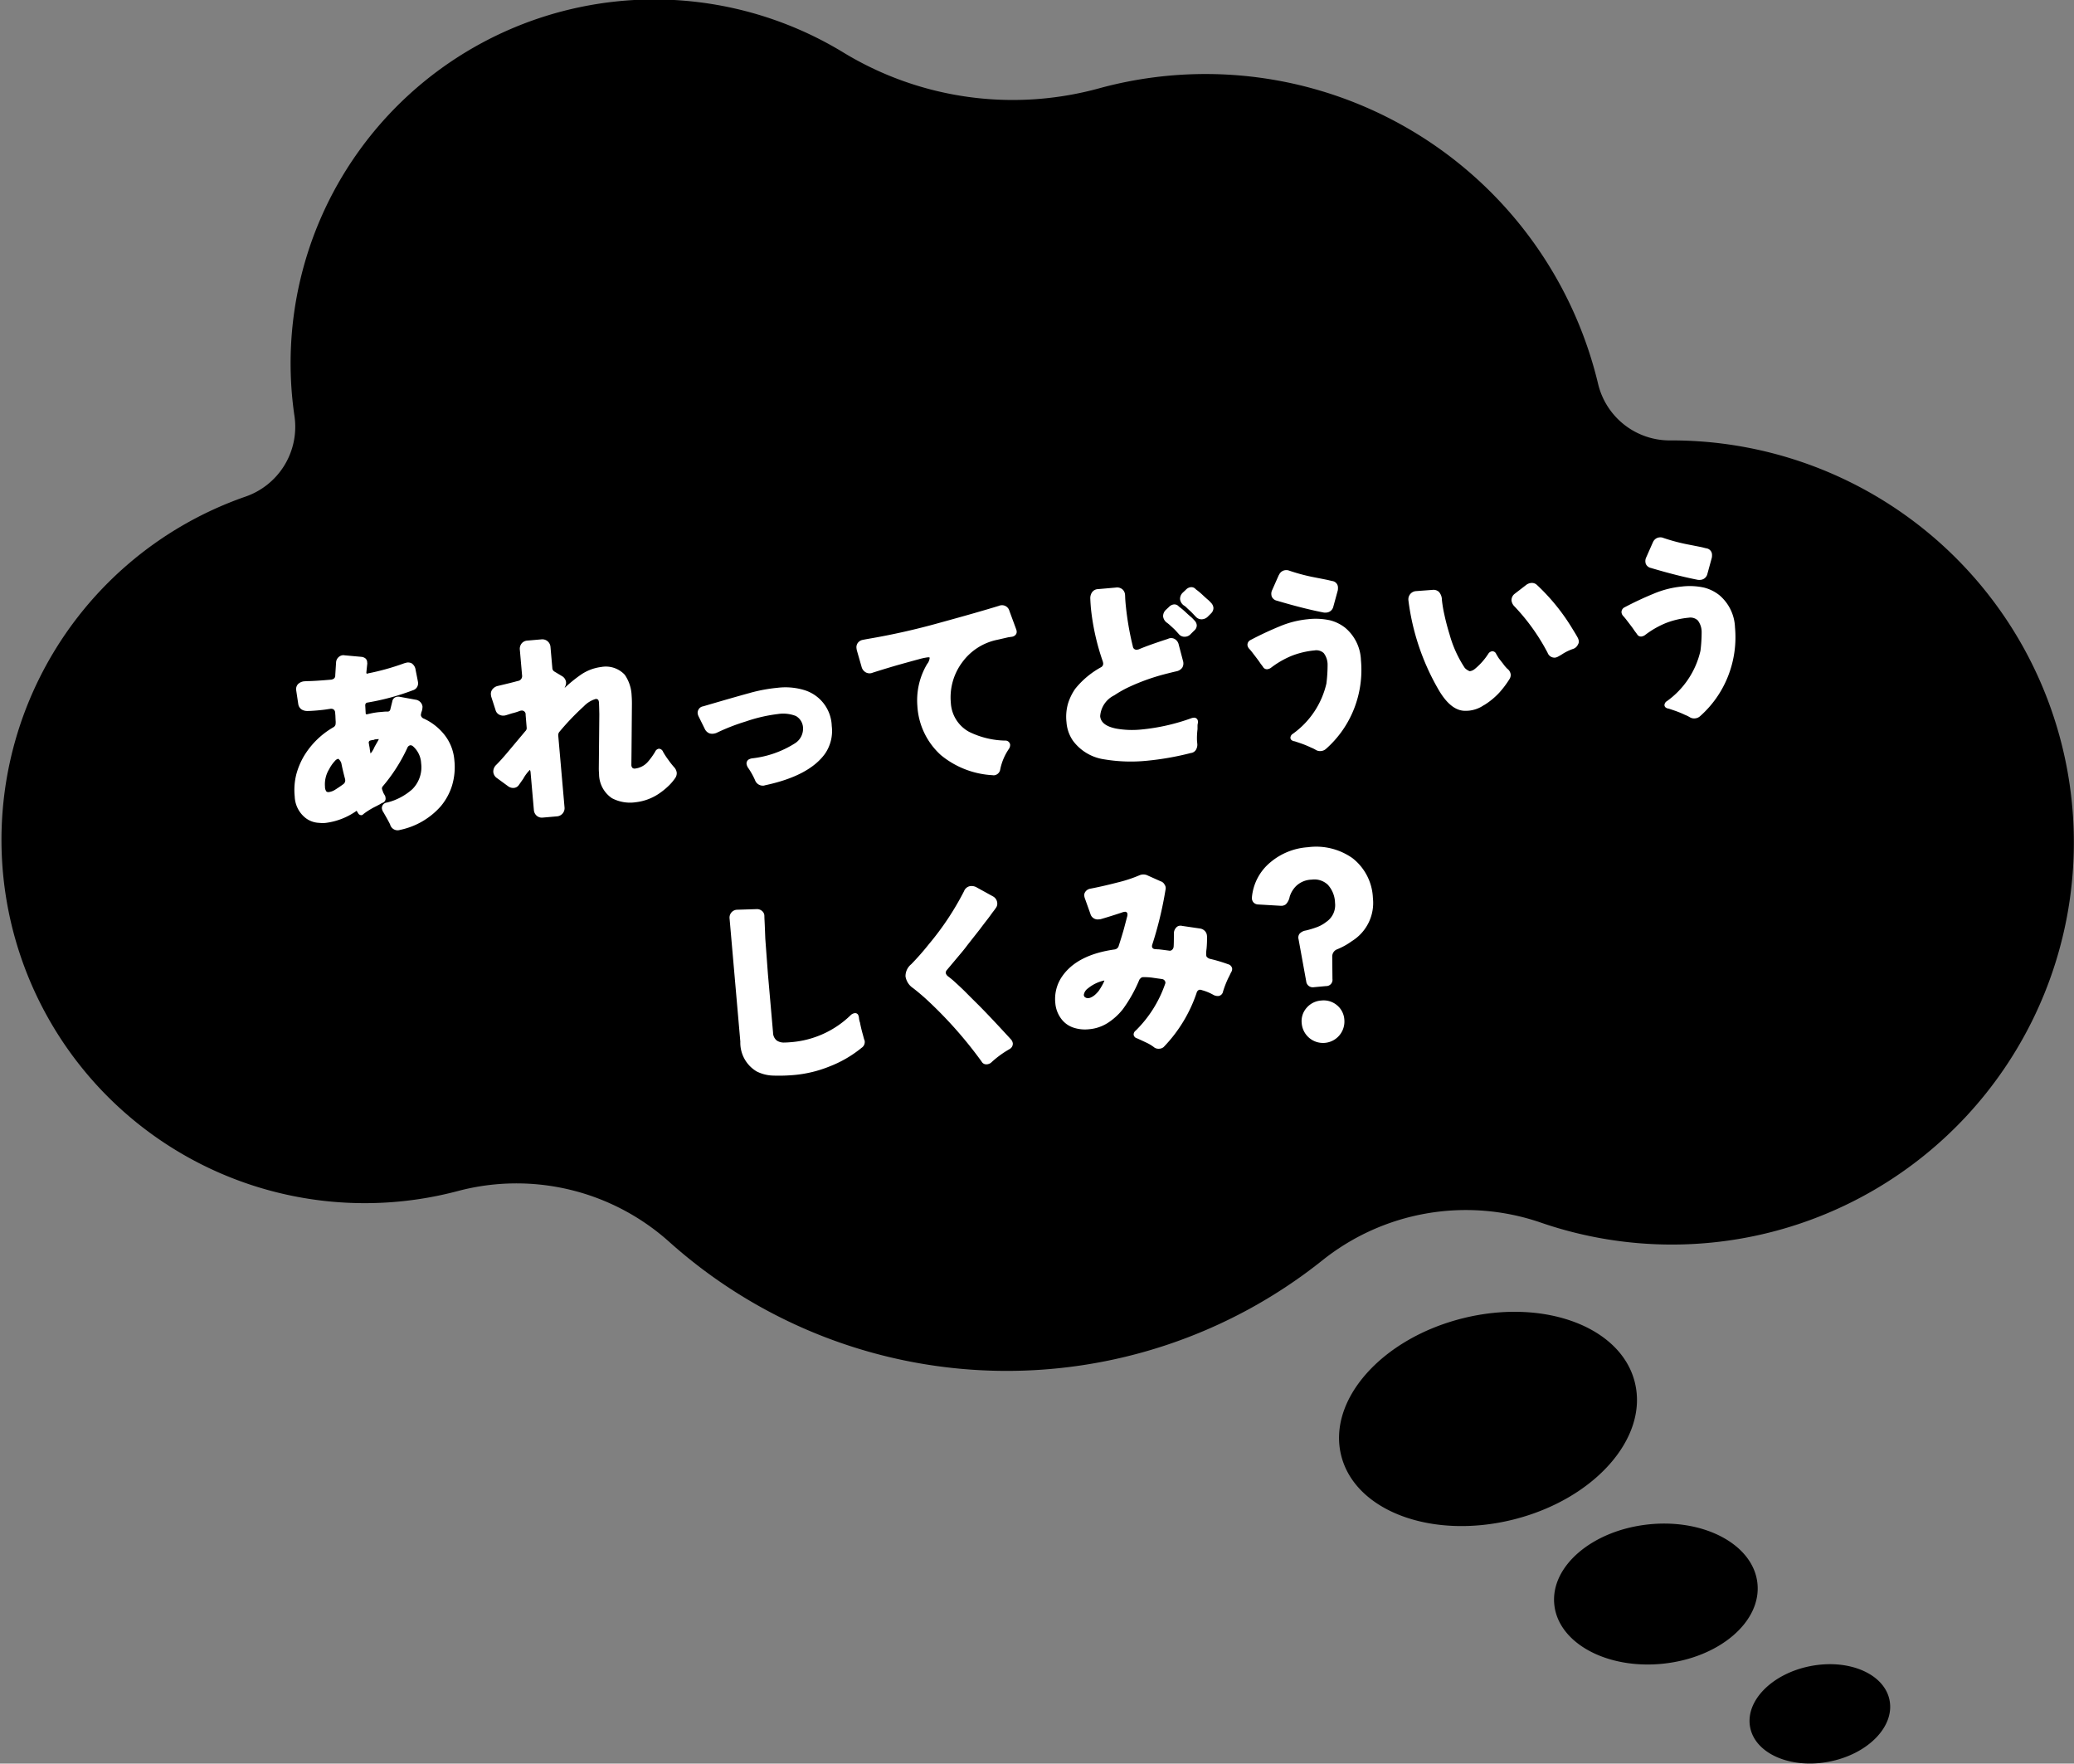 <svg id="firststep_system_mv-person-fukidashi.svg" data-name="firststep/system/mv-person-fukidashi.svg" xmlns="http://www.w3.org/2000/svg" width="190.062" height="161.594" viewBox="0 0 190.062 161.594">
  <rect x="0" y="0" width="190.062" height="161.594" fill="#808080" stroke="none"/>
  <defs>
    <style>
      .cls-1, .cls-2 {
        fill-rule: evenodd;
      }

      .cls-2 {
        fill: #fff;
      }
    </style>
  </defs>
  <path id="シェイプ_912" data-name="シェイプ 912" class="cls-1" d="M252.147,374.354h-0.06a6.748,6.748,0,0,1-6.629-5.148,36.984,36.984,0,0,0-45.64-27.139,29.87,29.87,0,0,1-23.427-3.194,33.328,33.328,0,0,0-50.408,33.235,6.768,6.768,0,0,1-4.5,7.4A33.292,33.292,0,0,0,141,443.119a20.963,20.963,0,0,1,19.38,4.714,46.365,46.365,0,0,0,59.772,1.672,21.073,21.073,0,0,1,20-3.5A36.84,36.84,0,1,0,252.147,374.354Zm-3.333,86.3c1.278,5.093-3.71,10.725-11.14,12.579s-14.488-.77-15.765-5.863,3.71-10.725,11.14-12.579S247.537,455.556,248.814,460.649Zm11.237,18.422c0.373,3.523-3.491,6.818-8.631,7.36s-9.609-1.874-9.982-5.4,3.49-6.818,8.63-7.36S259.677,475.547,260.051,479.071Zm12.109,10.72c0.471,2.418-2.007,4.933-5.535,5.617s-6.769-.722-7.24-3.14,2.007-4.933,5.534-5.617S271.689,487.373,272.16,489.791Z" transform="translate(-99 -334)"/>
  <path id="あれってどういう_しくみ_のコピー" data-name="あれってどういう しくみ？ のコピー" class="cls-2" d="M132.47,398.614a0.342,0.342,0,0,1,.047-0.155,0.236,0.236,0,0,1,.133-0.082,21.826,21.826,0,0,0,4.178-1.128,0.657,0.657,0,0,0,.477-0.744q0-.04-0.219-1.126a0.834,0.834,0,0,0-.375-0.61,0.786,0.786,0,0,0-.387-0.066,2.115,2.115,0,0,0-.334.089,22.006,22.006,0,0,1-3.273.909,0.166,0.166,0,0,1-.078.027c-0.027,0-.04,0-0.041-0.016l-0.026-.058c0-.027.027-0.31,0.087-0.851,0-.04-0.007-0.08-0.011-0.12a0.478,0.478,0,0,0-.172-0.366,0.732,0.732,0,0,0-.333-0.131l-1.579-.143a0.384,0.384,0,0,0-.121-0.01,0.649,0.649,0,0,0-.388.155,0.7,0.7,0,0,0-.257.5l-0.076,1.191a0.359,0.359,0,0,1-.1.28,0.587,0.587,0,0,1-.252.112q-1.574.137-2.276,0.139l-0.16.013a0.925,0.925,0,0,0-.62.256,0.673,0.673,0,0,0-.174.537c0,0.013.066,0.449,0.195,1.308a0.723,0.723,0,0,0,.325.494,1,1,0,0,0,.483.128c0.181,0,.49-0.013.929-0.051q0.556-.05.875-0.1l0.337-.05a0.408,0.408,0,0,1,.307.074,0.412,0.412,0,0,1,.126.29l0,0.04,0.019,0.219c0.011,0.28.018,0.427,0.019,0.44a1.581,1.581,0,0,1-.007.382,0.412,0.412,0,0,1-.18.237,7.519,7.519,0,0,0-2.683,2.6,6.734,6.734,0,0,0-.725,1.7,5.855,5.855,0,0,0-.151,2.061,2.612,2.612,0,0,0,.777,1.769,2.16,2.16,0,0,0,1.441.637,3.042,3.042,0,0,0,.6.008,6.217,6.217,0,0,0,2.854-1.113l0.141,0.228a0.335,0.335,0,0,0,.3.175,0.247,0.247,0,0,0,.172-0.095,6.616,6.616,0,0,1,1.182-.726l0.364-.193a1.1,1.1,0,0,1,.211-0.118,0.4,0.4,0,0,0,.284-0.427,1.038,1.038,0,0,0-.038-0.2l-0.165-.287-0.1-.272A0.624,0.624,0,0,1,134,406.25a0.312,0.312,0,0,1,.064-0.187,15.493,15.493,0,0,0,2.261-3.53,0.375,0.375,0,0,1,.26-0.244,0.332,0.332,0,0,1,.248.079,2.195,2.195,0,0,1,.759,1.56,2.843,2.843,0,0,1-.8,2.378,5.425,5.425,0,0,1-2.322,1.227,0.512,0.512,0,0,0-.476.523,0.85,0.85,0,0,0,.154.389c0.316,0.547.515,0.912,0.6,1.092a0.711,0.711,0,0,0,.749.537,0.984,0.984,0,0,0,.178-0.036,6.823,6.823,0,0,0,3.725-2.173,5.49,5.49,0,0,0,1.013-1.846,5.873,5.873,0,0,0,.226-2.348,4.3,4.3,0,0,0-.862-2.283,5.183,5.183,0,0,0-1.922-1.539,0.412,0.412,0,0,1-.29-0.336c0.009-.041.023-0.116,0.04-0.224a1.386,1.386,0,0,0,.113-0.552,0.681,0.681,0,0,0-.106-0.292,0.743,0.743,0,0,0-.531-0.335l-1.49-.272a0.823,0.823,0,0,0-.181,0,0.512,0.512,0,0,0-.463.442l-0.178.719a0.235,0.235,0,0,1-.223.2c-0.014,0-.05,0-0.111,0a2.6,2.6,0,0,0-.27.013l-0.418.037q-0.279.024-.674,0.1l-0.453.1a0.088,0.088,0,0,1-.108-0.091Zm0.581,3.2,0.2-.018a0.356,0.356,0,0,1,.156-0.054l0.109-.009,0.189-.017a0.187,0.187,0,0,1-.031.1l-0.348.613a2.287,2.287,0,0,1-.368.614,5.123,5.123,0,0,1-.086-0.534c-0.026-.132-0.045-0.237-0.058-0.316s-0.022-.132-0.024-0.159a0.2,0.2,0,0,1,.031-0.1,0.153,0.153,0,0,1,.1-0.079,0.776,0.776,0,0,1,.089-0.018,0.058,0.058,0,0,0,.038-0.023h0Zm-3.9,2.69a3.224,3.224,0,0,1,.553-0.792,0.518,0.518,0,0,1,.3-0.187,0.884,0.884,0,0,1,.276.4q0.144,0.731.349,1.476c0,0.027.005,0.053,0.008,0.079a0.417,0.417,0,0,1-.188.378c-0.227.168-.457,0.324-0.692,0.472a1.433,1.433,0,0,1-.611.244,0.353,0.353,0,0,1-.224-0.04,0.7,0.7,0,0,1-.14-0.45,2.648,2.648,0,0,1,.364-1.577h0Zm18.115-3.814a0.363,0.363,0,0,1-.116.292l-1.636,1.95q-0.6.714-1.043,1.155a0.833,0.833,0,0,0-.263.665,0.76,0.76,0,0,0,.349.552l1.03,0.753a0.767,0.767,0,0,0,.514.136,0.608,0.608,0,0,0,.457-0.281l0.393-.557a3.464,3.464,0,0,1,.611-0.816,0.652,0.652,0,0,1,.061.236l0.3,3.426a0.773,0.773,0,0,0,.258.54,0.724,0.724,0,0,0,.567.171l1.275-.111a0.752,0.752,0,0,0,.709-0.845l-0.574-6.555a0.482,0.482,0,0,1,.092-0.329,23.5,23.5,0,0,1,2.263-2.367,2.462,2.462,0,0,1,1.047-.653,0.267,0.267,0,0,1,.256.067,0.512,0.512,0,0,1,.072.245c0.009,0.107.021,0.467,0.034,1.082l-0.047,4.962c0,0.174.009,0.341,0.023,0.5a2.685,2.685,0,0,0,1.179,2.226,3.546,3.546,0,0,0,2.181.371,4.755,4.755,0,0,0,2.063-.742,6.5,6.5,0,0,0,.91-0.722,4.487,4.487,0,0,0,.665-0.781,0.773,0.773,0,0,0,.119-0.472,0.914,0.914,0,0,0-.245-0.5,7.114,7.114,0,0,1-.531-0.676,6.842,6.842,0,0,1-.474-0.722,0.426,0.426,0,0,0-.387-0.287,0.445,0.445,0,0,0-.337.27,6.409,6.409,0,0,1-.7.965,1.849,1.849,0,0,1-1.134.581,0.3,0.3,0,0,1-.257-0.068,0.4,0.4,0,0,1-.091-0.243q0-.041.013-1.226l0.037-4.4q0-.4-0.027-0.76a3.575,3.575,0,0,0-.627-1.893,2.368,2.368,0,0,0-2.17-.714,4.214,4.214,0,0,0-1.884.728,12.97,12.97,0,0,0-1.462,1.192l0.049-.125a0.77,0.77,0,0,0,.085-0.409,0.743,0.743,0,0,0-.369-0.55l-0.7-.421a0.381,0.381,0,0,1-.187-0.305l-0.169-1.932a0.752,0.752,0,0,0-.845-0.709l-1.275.111a0.728,0.728,0,0,0-.529.267,0.783,0.783,0,0,0-.16.577l0.209,2.391a0.451,0.451,0,0,1-.411.467q-0.441.129-1.8,0.449a0.87,0.87,0,0,0-.55.369,0.666,0.666,0,0,0-.1.431,1.062,1.062,0,0,0,.039.217l0.385,1.19a0.664,0.664,0,0,0,.381.449,0.765,0.765,0,0,0,.387.067,0.965,0.965,0,0,0,.2-0.038l0.528-.166a5.4,5.4,0,0,0,.723-0.224,0.561,0.561,0,0,1,.138-0.032,0.347,0.347,0,0,1,.4.387Zm20.464-3.2q-1.372.37-4.289,1.228a0.582,0.582,0,0,0-.452.341,0.563,0.563,0,0,0-.056.286,0.885,0.885,0,0,0,.086.293l0.561,1.135a0.808,0.808,0,0,0,.439.424,0.91,0.91,0,0,0,.314.033,1.278,1.278,0,0,0,.305-0.067,18.924,18.924,0,0,1,2.718-1.061,14.222,14.222,0,0,1,2.922-.677,3.191,3.191,0,0,1,1.652.177,1.3,1.3,0,0,1,.661,1.126,1.585,1.585,0,0,1-.762,1.392,9.2,9.2,0,0,1-3.916,1.366,0.951,0.951,0,0,0-.311.108,0.431,0.431,0,0,0-.187.4,0.877,0.877,0,0,0,.177.406,6.79,6.79,0,0,1,.595,1.072,0.766,0.766,0,0,0,.788.513,0.36,0.36,0,0,0,.118-0.03q4.04-.855,5.509-2.891a3.672,3.672,0,0,0,.62-2.544,3.551,3.551,0,0,0-2.578-3.308,5.958,5.958,0,0,0-2.386-.193A14.663,14.663,0,0,0,167.73,397.487Zm16.263-2.7a6.492,6.492,0,0,0-.926,3.875,6.567,6.567,0,0,0,2.163,4.529,8.128,8.128,0,0,0,4.738,1.834,0.455,0.455,0,0,0,.141.008,0.631,0.631,0,0,0,.554-0.551,5.138,5.138,0,0,1,.8-1.877,0.651,0.651,0,0,0,.108-0.37,0.434,0.434,0,0,0-.475-0.38,7.835,7.835,0,0,1-3.282-.8,3.218,3.218,0,0,1-1.679-2.664,5.369,5.369,0,0,1,1.041-3.705,5.265,5.265,0,0,1,3.232-2.07l0.984-.226,0.357-.052a0.541,0.541,0,0,0,.289-0.145,0.4,0.4,0,0,0,.129-0.353,0.612,0.612,0,0,0-.034-0.157l-0.631-1.712a0.7,0.7,0,0,0-.748-0.517,0.776,0.776,0,0,0-.236.061q-2.013.618-5.523,1.577a63.341,63.341,0,0,1-6.4,1.434q-0.237.041-.533,0.1a0.722,0.722,0,0,0-.475.312,0.667,0.667,0,0,0-.1.431,1.488,1.488,0,0,0,.041.237l0.433,1.508a0.8,0.8,0,0,0,.4.5,0.715,0.715,0,0,0,.614.017q1.483-.471,2.582-0.778t1.657-.456a5.45,5.45,0,0,1,.818-0.172c0.106-.009.161,0.006,0.164,0.046a1.065,1.065,0,0,1-.195.519h0Zm24.177,8.2a0.623,0.623,0,0,0,.426-0.288,0.919,0.919,0,0,0,.129-0.483l-0.033-.379a6.48,6.48,0,0,1,.05-1.028q0-.2,0-0.312a0.906,0.906,0,0,1,.022-0.2,0.59,0.59,0,0,0,.014-0.193,0.345,0.345,0,0,0-.372-0.348,0.9,0.9,0,0,0-.2.037,18.648,18.648,0,0,1-4.626,1.047,8.392,8.392,0,0,1-2.276-.082q-1.408-.277-1.484-1.135a2.309,2.309,0,0,1,1.3-1.92,10.059,10.059,0,0,1,1.455-.81,19.238,19.238,0,0,1,3.135-1.117q0.707-.183,1.081-0.266a0.867,0.867,0,0,0,.552-0.339,0.752,0.752,0,0,0,.1-0.45,0.7,0.7,0,0,0-.035-0.178l-0.392-1.491a0.765,0.765,0,0,0-.376-0.51,0.655,0.655,0,0,0-.612-0.007q-1.778.577-2.667,0.956a0.838,0.838,0,0,1-.178.036,0.33,0.33,0,0,1-.366-0.289,26.692,26.692,0,0,1-.67-3.977c-0.018-.212-0.03-0.382-0.034-0.509s-0.008-.21-0.012-0.249a0.736,0.736,0,0,0-.245-0.511,0.763,0.763,0,0,0-.6-0.159l-1.634.143a0.69,0.69,0,0,0-.573.331,0.961,0.961,0,0,0-.131.574q0.012,0.36.055,0.859a21.462,21.462,0,0,0,1.088,4.863,0.975,0.975,0,0,1,.036.177,0.372,0.372,0,0,1-.21.36,7.921,7.921,0,0,0-2.357,1.973,4.976,4.976,0,0,0-.655,1.342,4.422,4.422,0,0,0-.142,1.709,3.425,3.425,0,0,0,.591,1.7,4.341,4.341,0,0,0,2.9,1.714,14.724,14.724,0,0,0,3.866.124,26.251,26.251,0,0,0,4.073-.718h0ZM210,390.185a0.687,0.687,0,0,0,.2-0.489,0.747,0.747,0,0,0-.177-0.417l-0.156-.167a2.343,2.343,0,0,0-.218-0.2c-0.1-.085-0.247-0.216-0.436-0.394a6.564,6.564,0,0,0-.5-0.428,1.1,1.1,0,0,1-.195-0.164,0.529,0.529,0,0,0-.4-0.125,0.742,0.742,0,0,0-.45.24l-0.26.244a0.791,0.791,0,0,0-.267.615,0.832,0.832,0,0,0,.33.564,1.268,1.268,0,0,1,.258.2c0.073,0.074.161,0.157,0.263,0.248s0.2,0.183.285,0.276l0.309,0.324a0.709,0.709,0,0,0,.573.231,0.835,0.835,0,0,0,.53-0.247Zm-3.821,1.066c0.073,0.068.16,0.147,0.262,0.239s0.2,0.183.285,0.276,0.192,0.207.311,0.344a0.671,0.671,0,0,0,.572.231,0.743,0.743,0,0,0,.529-0.267l0.314-.309a0.613,0.613,0,0,0,.219-0.48,0.694,0.694,0,0,0-.2-0.425l-0.156-.167a2.211,2.211,0,0,0-.218-0.2c-0.1-.085-0.247-0.216-0.436-0.394a6.564,6.564,0,0,0-.5-0.428,1.1,1.1,0,0,1-.195-0.164,0.529,0.529,0,0,0-.4-0.125,0.739,0.739,0,0,0-.45.24l-0.26.243a0.792,0.792,0,0,0-.268.616,0.831,0.831,0,0,0,.331.564A2.823,2.823,0,0,1,206.179,391.251Zm10.011-4.559-0.6,1.357a0.775,0.775,0,0,0-.085.41,1.036,1.036,0,0,0,.037.2,0.66,0.66,0,0,0,.475.38q2.452,0.731,4.311,1.089a1.355,1.355,0,0,0,.221,0,0.7,0.7,0,0,0,.636-0.537l0.411-1.5a1.333,1.333,0,0,0,.013-0.313,0.58,0.58,0,0,0-.1-0.282,0.617,0.617,0,0,0-.445-0.262l-0.338-.081q-0.155-.036-1.329-0.265a17.293,17.293,0,0,1-2.333-.629,0.793,0.793,0,0,0-.253-0.018,0.755,0.755,0,0,0-.245.062,0.744,0.744,0,0,0-.367.393h0Zm6.894,12.256a9.726,9.726,0,0,0,.633-4.463,4.055,4.055,0,0,0-1.422-2.947,3.712,3.712,0,0,0-1.406-.7,6.132,6.132,0,0,0-2.047-.1,8.841,8.841,0,0,0-2.582.658q-1.338.549-2.662,1.247a0.486,0.486,0,0,0-.28.466,0.579,0.579,0,0,0,.171.346,5.16,5.16,0,0,1,.337.412q0.407,0.526.568,0.754c0.076,0.113.134,0.2,0.172,0.246s0.094,0.125.17,0.225a0.411,0.411,0,0,0,.381.228,0.725,0.725,0,0,0,.35-0.131,8.347,8.347,0,0,1,1.873-1.087,7.69,7.69,0,0,1,2.123-.507,1,1,0,0,1,.845.247,1.737,1.737,0,0,1,.353,1.053,13.635,13.635,0,0,1-.109,1.737,7.815,7.815,0,0,1-3.07,4.6,0.448,0.448,0,0,0-.228.382,0.3,0.3,0,0,0,.087.183,0.545,0.545,0,0,0,.3.124c0.068,0.021.258,0.085,0.568,0.191a8.7,8.7,0,0,1,.927.381,2.826,2.826,0,0,1,.451.222,0.745,0.745,0,0,0,.461.1,0.782,0.782,0,0,0,.446-0.18A9.555,9.555,0,0,0,223.084,398.948Zm11.937-.352a6.7,6.7,0,0,0,1.367-1.123,8.855,8.855,0,0,0,.953-1.269,0.7,0.7,0,0,0,.1-0.41,0.771,0.771,0,0,0-.306-0.515,3.2,3.2,0,0,1-.381-0.449l-0.384-.488q-0.115-.171-0.257-0.42a0.381,0.381,0,0,0-.364-0.249,0.477,0.477,0,0,0-.361.233,6.11,6.11,0,0,1-.778.971,5.554,5.554,0,0,1-.465.422,0.856,0.856,0,0,1-.464.2,1.22,1.22,0,0,1-.448-0.3,10.739,10.739,0,0,1-1.4-3.09q-0.279-.9-0.465-1.766a11.681,11.681,0,0,1-.232-1.385,1.1,1.1,0,0,0-.275-0.729,0.737,0.737,0,0,0-.588-0.18l-1.515.113a0.751,0.751,0,0,0-.691.824V389a21.643,21.643,0,0,0,2.694,8.077q1.142,2.028,2.469,2.052a3.568,3.568,0,0,0,.38-0.013,2.941,2.941,0,0,0,1.4-.524h0Zm2.8-10.2a0.738,0.738,0,0,0-.306.629,0.938,0.938,0,0,0,.29.557,18.822,18.822,0,0,1,3.02,4.233,0.674,0.674,0,0,0,.681.442,0.776,0.776,0,0,0,.254-0.083,5.744,5.744,0,0,0,.506-0.3,4.561,4.561,0,0,1,.858-0.406,0.754,0.754,0,0,0,.485-0.424,0.491,0.491,0,0,0,.074-0.3,0.9,0.9,0,0,0-.109-0.331c-0.065-.121-0.136-0.246-0.214-0.373s-0.163-.267-0.257-0.419a18.748,18.748,0,0,0-3.264-4.031,0.671,0.671,0,0,0-.5-0.177,0.878,0.878,0,0,0-.448.159Zm12.647-4.7-0.6,1.358a0.766,0.766,0,0,0-.085.408,1.031,1.031,0,0,0,.037.2,0.662,0.662,0,0,0,.475.38q2.452,0.729,4.312,1.088a1.258,1.258,0,0,0,.221,0,0.7,0.7,0,0,0,.635-0.537l0.411-1.5a1.323,1.323,0,0,0,.013-0.312,0.584,0.584,0,0,0-.1-0.282,0.614,0.614,0,0,0-.445-0.262L255,384.15q-0.155-.036-1.328-0.265a17.121,17.121,0,0,1-2.334-.629,0.763,0.763,0,0,0-.253-0.018,0.78,0.78,0,0,0-.245.061,0.75,0.75,0,0,0-.367.394h0Zm6.894,12.255a9.734,9.734,0,0,0,.634-4.461,4.056,4.056,0,0,0-1.423-2.948,3.712,3.712,0,0,0-1.406-.7,6.132,6.132,0,0,0-2.047-.1,8.841,8.841,0,0,0-2.582.658q-1.338.548-2.662,1.246a0.489,0.489,0,0,0-.28.466,0.582,0.582,0,0,0,.171.347q0.155,0.168.337,0.412,0.408,0.526.568,0.753c0.076,0.114.134,0.2,0.172,0.247l0.17,0.226a0.411,0.411,0,0,0,.381.227,0.725,0.725,0,0,0,.35-0.131,8.31,8.31,0,0,1,1.873-1.087,7.688,7.688,0,0,1,2.124-.507,0.994,0.994,0,0,1,.844.247,1.737,1.737,0,0,1,.353,1.053,13.613,13.613,0,0,1-.109,1.736,7.825,7.825,0,0,1-3.07,4.606,0.445,0.445,0,0,0-.228.381,0.307,0.307,0,0,0,.087.183,0.545,0.545,0,0,0,.3.124q0.1,0.032.569,0.191a8.771,8.771,0,0,1,.926.381,2.914,2.914,0,0,1,.451.222,0.745,0.745,0,0,0,.461.1,0.789,0.789,0,0,0,.446-0.18A9.566,9.566,0,0,0,257.363,395.948ZM168.83,417.467a0.694,0.694,0,0,0-.5-0.167l-1.8.056a0.718,0.718,0,0,0-.509.256,0.739,0.739,0,0,0-.161.566l0.984,11.257a3.062,3.062,0,0,0,1.5,2.739,3.579,3.579,0,0,0,1.448.376,15.608,15.608,0,0,0,2.172-.07,11.286,11.286,0,0,0,3-.744,10.772,10.772,0,0,0,2.991-1.727,0.637,0.637,0,0,0,.288-0.608,0.49,0.49,0,0,0-.056-0.175l-0.12-.452q-0.142-.489-0.251-1.042l0-.02a1.774,1.774,0,0,1-.1-0.433,0.732,0.732,0,0,0-.088-0.314,0.312,0.312,0,0,0-.293-0.134,0.664,0.664,0,0,0-.366.173,8.825,8.825,0,0,1-5.464,2.485q-0.339.03-.64,0.036a1.18,1.18,0,0,1-.678-0.182,0.946,0.946,0,0,1-.345-0.732l-0.471-5.38L169.132,420q-0.06-1.6-.077-1.8l-0.01-.341A0.59,0.59,0,0,0,168.83,417.467ZM191.5,430.129a0.553,0.553,0,0,0,.315-0.529,0.673,0.673,0,0,0-.173-0.367q-2.13-2.322-3.163-3.337-0.615-.608-0.979-0.978t-1.17-1.1q-0.261-.217-0.454-0.362a0.56,0.56,0,0,1-.207-0.3,0.374,0.374,0,0,1,.079-0.248l1.4-1.668q0.273-.326.542-0.69l1.12-1.423c0.18-.243.356-0.476,0.531-0.7s0.319-.412.432-0.57,0.2-.279.269-0.365,0.144-.193.233-0.321a0.638,0.638,0,0,0,.113-0.432,0.749,0.749,0,0,0-.394-0.608l-1.54-.849a0.954,0.954,0,0,0-.53-0.094,0.741,0.741,0,0,0-.582.473,25.913,25.913,0,0,1-3.21,4.838,24.176,24.176,0,0,1-1.625,1.849,1.4,1.4,0,0,0-.525,1.119,1.586,1.586,0,0,0,.7,1.074q0.581,0.452,1.148.963a38.511,38.511,0,0,1,5.121,5.756,0.481,0.481,0,0,0,.455.261,0.7,0.7,0,0,0,.418-0.156,8.956,8.956,0,0,1,1.679-1.232h0ZM202.288,418L202,419.092q-0.185.659-.484,1.588a0.448,0.448,0,0,1-.354.312q-3.471.484-4.841,2.492a3.632,3.632,0,0,0-.61,2.442,2.756,2.756,0,0,0,.49,1.352,2.289,2.289,0,0,0,1.151.873,3.351,3.351,0,0,0,1.419.157,3.782,3.782,0,0,0,1.774-.6,5.689,5.689,0,0,0,1.357-1.243,12.985,12.985,0,0,0,1.51-2.7,0.761,0.761,0,0,1,.2-0.2,0.272,0.272,0,0,1,.118-0.031,5.578,5.578,0,0,1,1.03.071l0.711,0.1a0.362,0.362,0,0,1,.329.313,0.465,0.465,0,0,1-.045.184,11.029,11.029,0,0,1-2.681,4.23,0.449,0.449,0,0,0-.188.378,0.419,0.419,0,0,0,.33.333c0.07,0.034.137,0.065,0.2,0.093s0.262,0.12.6,0.279a3.791,3.791,0,0,1,.806.491,0.732,0.732,0,0,0,.429.083,0.651,0.651,0,0,0,.388-0.154,13.215,13.215,0,0,0,3.019-4.962,0.392,0.392,0,0,1,.236-0.282,0.5,0.5,0,0,1,.264.037,4.487,4.487,0,0,1,1.042.431,0.827,0.827,0,0,0,.47.1,0.493,0.493,0,0,0,.407-0.4,8.888,8.888,0,0,1,.475-1.227q0.12-.23.255-0.524a0.562,0.562,0,0,0,.11-0.351,0.493,0.493,0,0,0-.377-0.409,14.1,14.1,0,0,0-1.608-.481,0.632,0.632,0,0,1-.36-0.21,0.558,0.558,0,0,1-.036-0.187,3.014,3.014,0,0,1,.033-0.535,9.744,9.744,0,0,0,.041-1.148c0-.027,0-0.046-0.006-0.06a0.678,0.678,0,0,0-.2-0.434,0.751,0.751,0,0,0-.421-0.214l-1.627-.239a0.682,0.682,0,0,0-.222-0.021,0.489,0.489,0,0,0-.347.171,0.777,0.777,0,0,0-.212.56c0,0.6-.007.985-0.02,1.147a0.457,0.457,0,0,1-.123.311,0.346,0.346,0,0,1-.182.1,0.459,0.459,0,0,1-.142-0.008q-0.811-.109-0.953-0.117c-0.108,0-.216-0.011-0.324-0.022a0.286,0.286,0,0,1-.232-0.131,0.24,0.24,0,0,1-.029-0.107,0.47,0.47,0,0,1,.025-0.173,33.979,33.979,0,0,0,1.208-5,0.623,0.623,0,0,0,.02-0.233,0.555,0.555,0,0,0-.1-0.262,0.606,0.606,0,0,0-.369-0.309l-1.274-.571a0.912,0.912,0,0,0-.641.016,12.735,12.735,0,0,1-2.04.67q-1.344.349-2.509,0.571a0.69,0.69,0,0,0-.454.321,0.491,0.491,0,0,0-.075.3,1.056,1.056,0,0,0,.066.285l0.5,1.4a0.689,0.689,0,0,0,.766.5l0.159-.014q0.98-.285,1.954-0.612a0.894,0.894,0,0,1,.236-0.061,0.214,0.214,0,0,1,.278.2,0.662,0.662,0,0,1-.037.265h0Zm-3.943,7.251a0.32,0.32,0,0,1-.027-0.078,0.9,0.9,0,0,1,.388-0.616,3.513,3.513,0,0,1,1.463-.711l0.04,0a2.561,2.561,0,0,1-.169.366,6.081,6.081,0,0,1-.368.6,3.174,3.174,0,0,1-.341.352,1.484,1.484,0,0,1-.429.258,0.823,0.823,0,0,1-.188.037,0.423,0.423,0,0,1-.236-0.06,0.213,0.213,0,0,1-.133-0.149h0Zm22.176-.9a0.572,0.572,0,0,0,.585-0.654l-0.02-2.066a0.7,0.7,0,0,1,.426-0.64,6.36,6.36,0,0,0,1.379-.762,4.113,4.113,0,0,0,1.923-3.943,4.877,4.877,0,0,0-1.865-3.651,5.767,5.767,0,0,0-4.1-1.007A5.937,5.937,0,0,0,215.432,413a4.7,4.7,0,0,0-1.706,3.221,0.61,0.61,0,0,0,.14.459,0.6,0.6,0,0,0,.439.193l2.058,0.121a0.684,0.684,0,0,0,.48-0.142,1.361,1.361,0,0,0,.342-0.683,2.356,2.356,0,0,1,.614-1.007,2.137,2.137,0,0,1,1.4-.564,1.789,1.789,0,0,1,1.487.472,2.55,2.55,0,0,1,.656,1.649,1.849,1.849,0,0,1-.81,1.757,3.106,3.106,0,0,1-.919.5,8.625,8.625,0,0,1-.949.283,0.97,0.97,0,0,0-.576.3,0.582,0.582,0,0,0-.087.5l0.7,3.854a0.606,0.606,0,0,0,.709.54Zm1.675,3.085a1.863,1.863,0,0,0-.679-1.335,1.9,1.9,0,0,0-1.432-.427,1.936,1.936,0,0,0-1.347.67,1.836,1.836,0,0,0-.448,1.424,1.96,1.96,0,1,0,3.906-.332h0Z" transform="translate(-99 -334)"/>
</svg>
